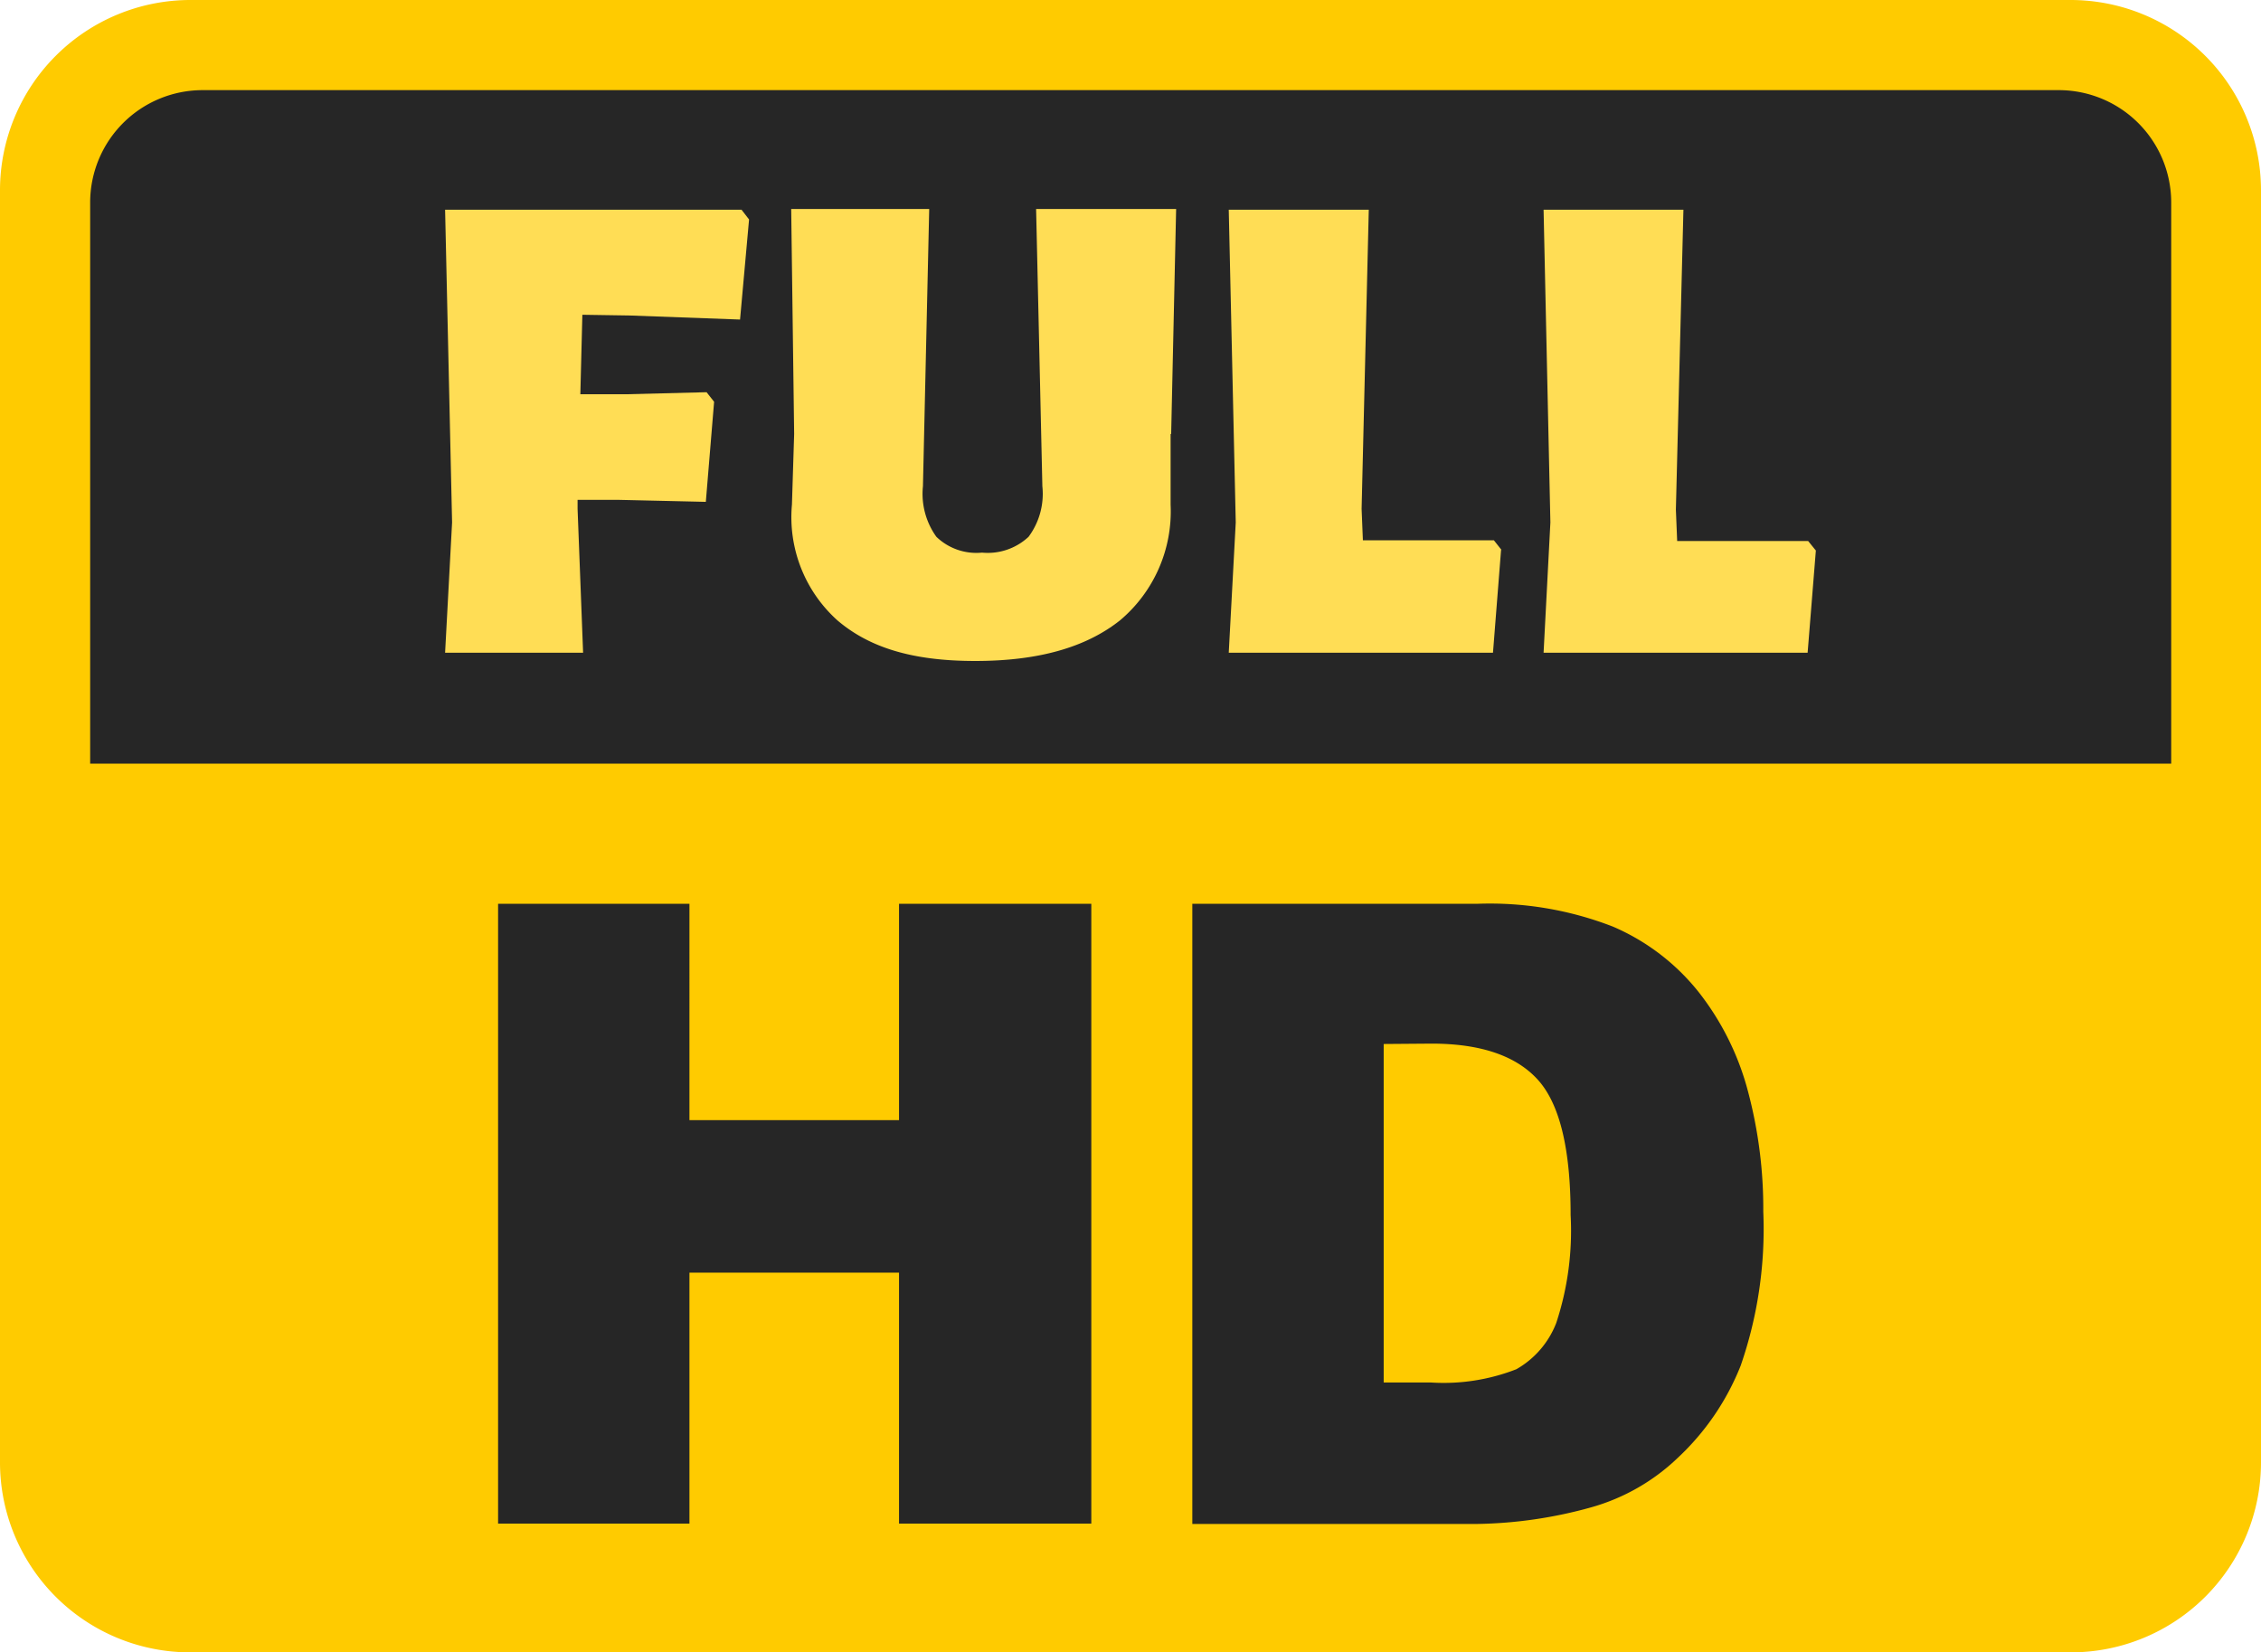 <svg id="Layer_1" data-name="Layer 1" xmlns="http://www.w3.org/2000/svg"
     viewBox="0 0 122.88 89.82"><defs><style>.cls-1{fill:#ffcb00;}.cls-1,.cls-2{fill-rule:evenodd;}.cls-2,.cls-3{fill:#262626;}.cls-4{fill:#fd5;}</style></defs><title>full-hd</title><path class="cls-1" d="M10.32,0H112.56a10.35,10.35,0,0,1,10.32,10.32V79.5a10.33,10.33,0,0,1-10.32,10.32H10.32A10.33,10.33,0,0,1,0,79.5V10.32A10.35,10.35,0,0,1,10.32,0Z"></path><path class="cls-2" d="M4.9,41.51H118V11A6.11,6.11,0,0,0,111.9,4.9H11A6.11,6.11,0,0,0,4.9,11V41.51Z"></path><path class="cls-3" d="M27.07,49.13h10.4V60.89H48.86V49.13H59.31V82.82H48.86V69.18H37.47V82.82H27.07V49.13Zm37.73,0H80.27a18.46,18.46,0,0,1,7.39,1.24,12,12,0,0,1,4.66,3.56A14.84,14.84,0,0,1,95,59.33a24.76,24.76,0,0,1,.83,6.53,22.69,22.69,0,0,1-1.23,8.38,13.81,13.81,0,0,1-3.41,5,11.16,11.16,0,0,1-4.69,2.69,24.33,24.33,0,0,1-6.21.91H64.8V49.13Zm10.4,7.62v18.4h2.55a10.86,10.86,0,0,0,4.66-.72,4.94,4.94,0,0,0,2.17-2.52,16,16,0,0,0,.78-5.86q0-5.34-1.75-7.32c-1.17-1.32-3.1-2-5.81-2Z"></path><path class="cls-4" d="M31.65,17.11l-.11,4.32h2.53l4.33-.11.41.52-.45,5.44-4.81-.11H31.39v.49l.3,7.82h-7.5l.38-7.08-.38-17H40.3l.41.53-.49,5.44-6-.22ZM81.58,29.89l-.44,5.59H66.78l.38-7.08-.38-17h7.61L74,27.66l.07,1.71h7.12l.41.52Zm17.11,0-.45,5.59H83.89l.37-7.08-.37-17h7.6l-.41,16.3.07,1.71h7.12l.42.52Zm-35.07-6.3,0,3.84a7.74,7.74,0,0,1-2.76,6.3C59,35.2,56.42,35.93,53,35.93s-5.75-.73-7.48-2.2a7.54,7.54,0,0,1-2.48-6.3l.12-3.84L43,11.36h7.5l-.34,15.07a4,4,0,0,0,.73,2.75,3.13,3.13,0,0,0,2.48.86,3.25,3.25,0,0,0,2.53-.86,3.92,3.92,0,0,0,.75-2.75l-.34-15.07h7.61l-.27,12.23Z"></path></svg>
